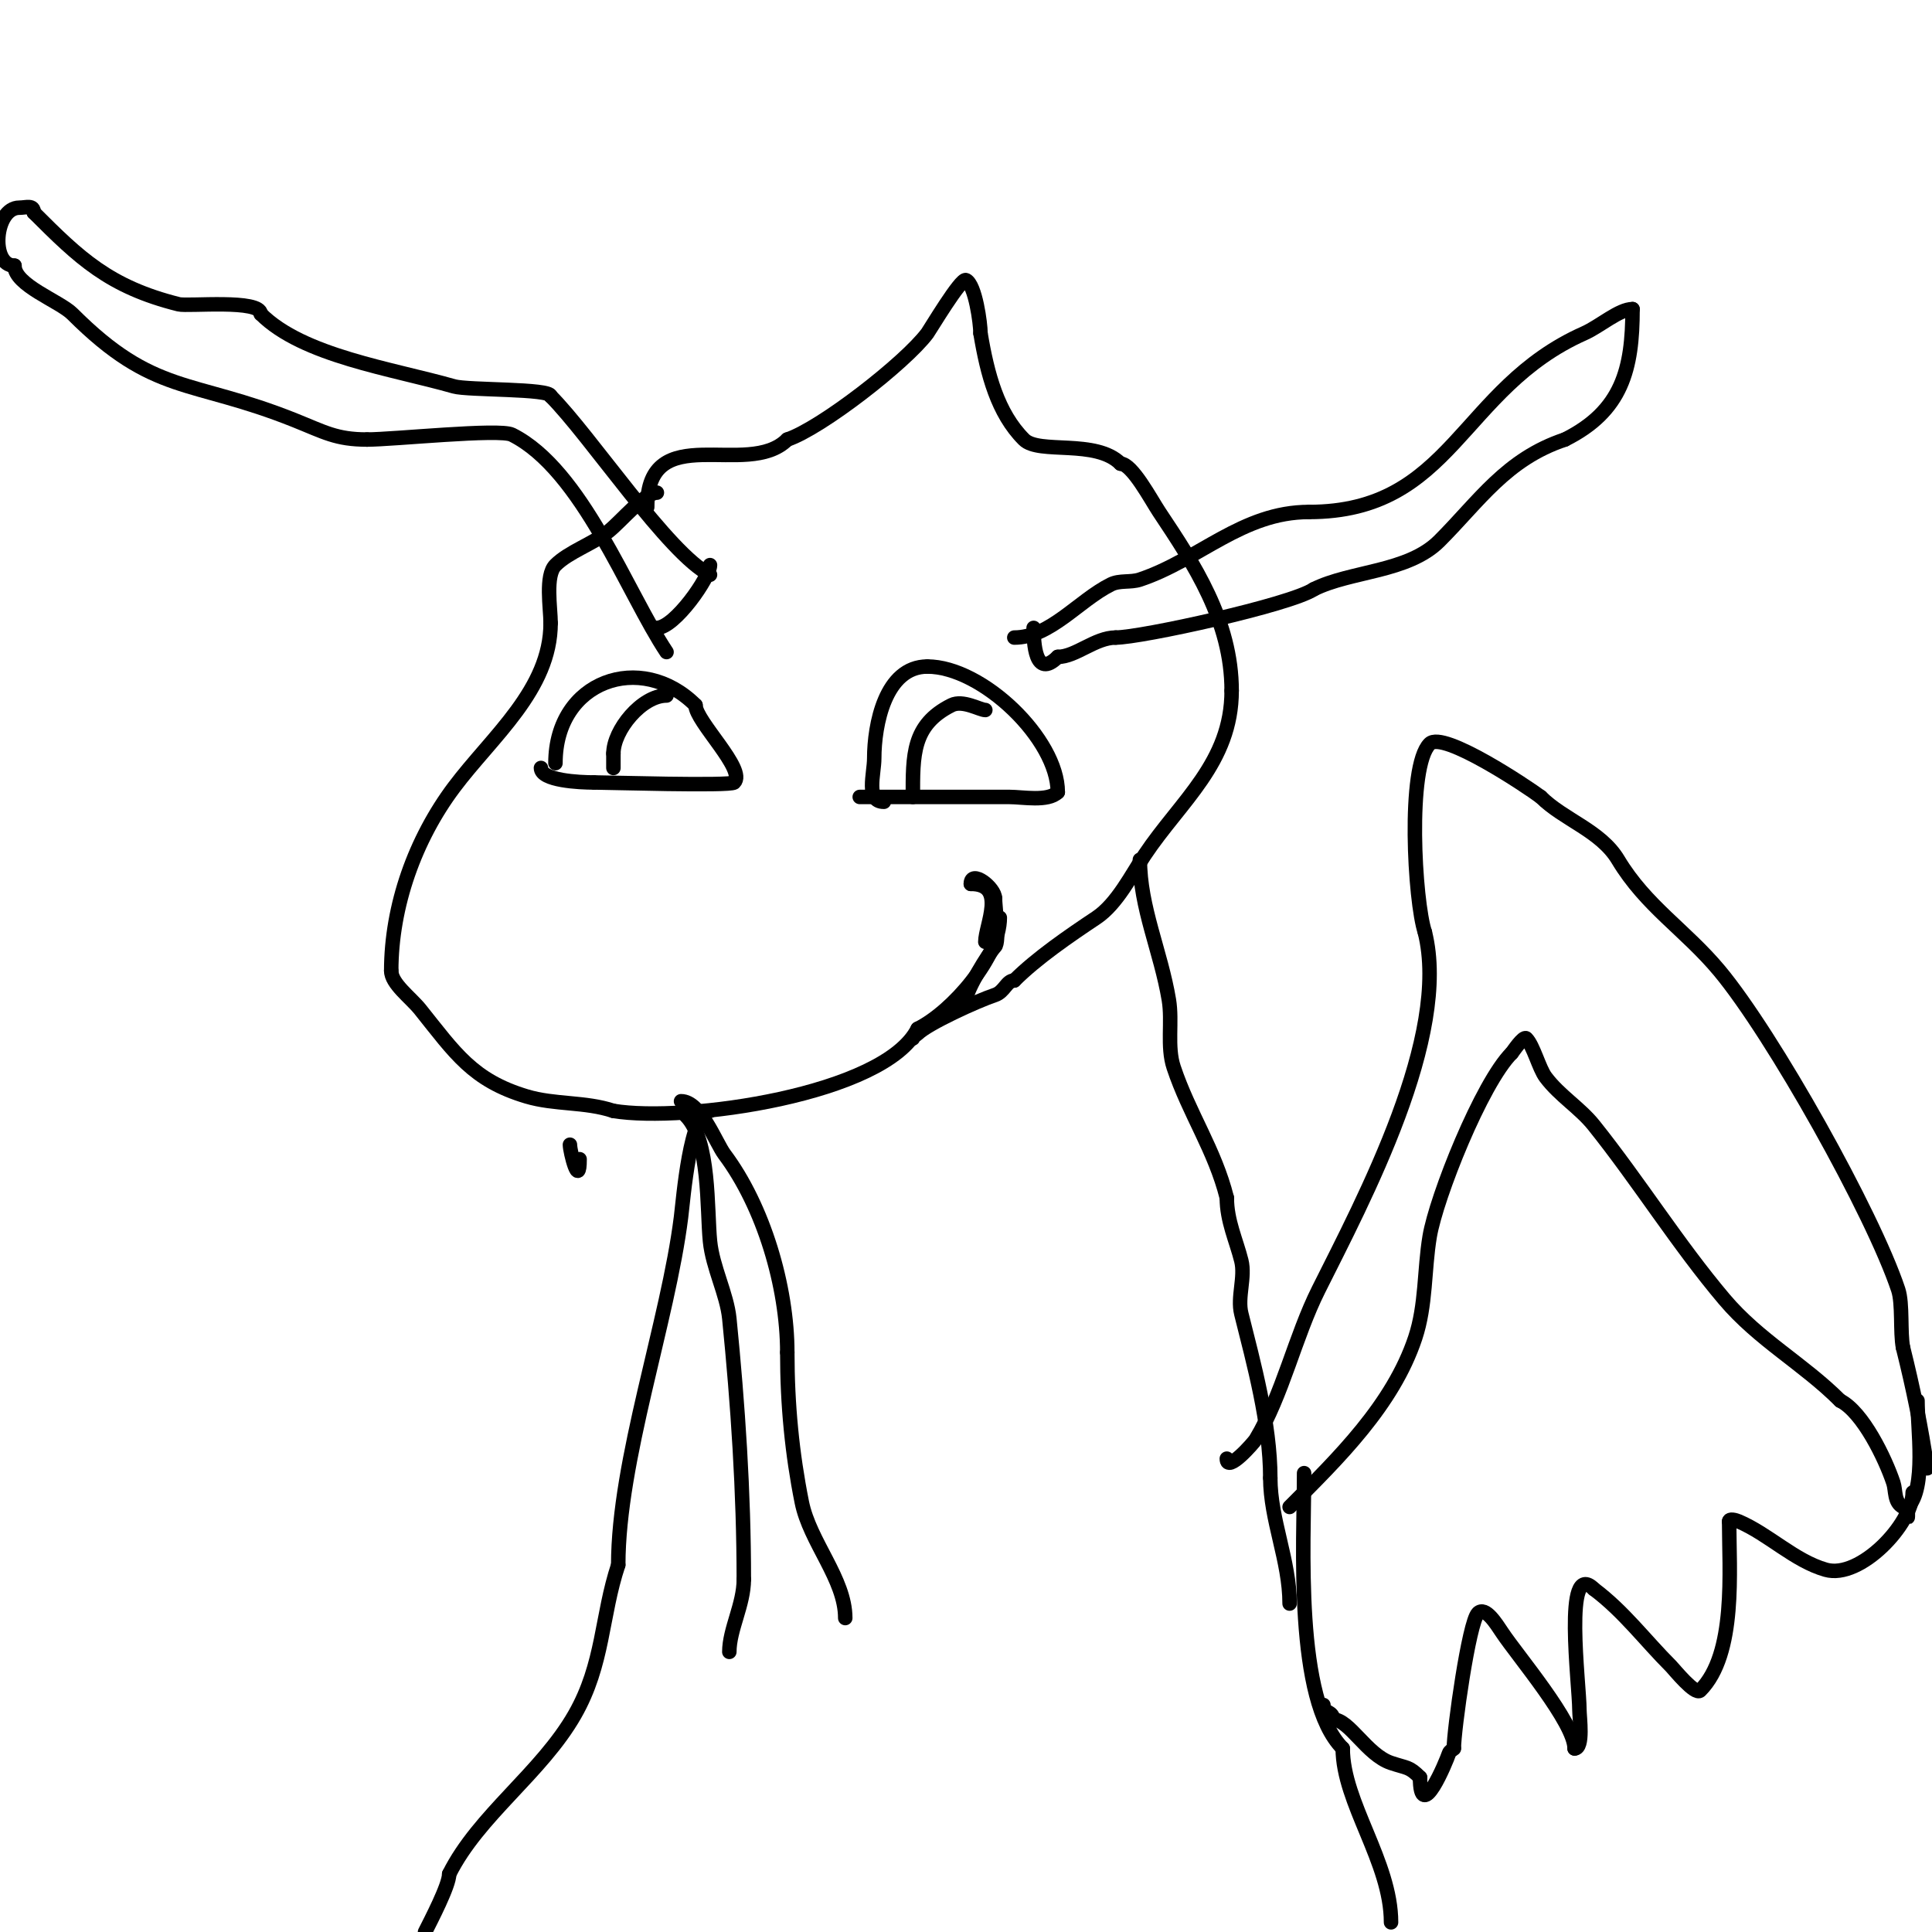 <svg viewBox='0 0 400 400' version='1.1' xmlns='http://www.w3.org/2000/svg' xmlns:xlink='http://www.w3.org/1999/xlink'><g fill='none' stroke='#000000' stroke-width='3' stroke-linecap='round' stroke-linejoin='round'><path d='M136,102c-2.503,0 -7.336,5.869 -10,8c-3.277,2.622 -8.227,4.227 -11,7c-2.168,2.168 -1,8.934 -1,12'/><path d='M114,129c0,13.776 -12.118,23.49 -20,34c-8.046,10.728 -13,24.52 -13,38'/><path d='M81,201c0,2.66 4.036,5.545 6,8c7.235,9.043 10.868,14.66 22,18c5.864,1.759 12.133,1.044 18,3'/><path d='M127,230c14.794,2.466 56.171,-3.342 63,-17'/><path d='M190,213c7.179,-3.589 17,-14.892 17,-23'/><path d='M134,105c0,-18.453 20.732,-5.732 29,-14'/><path d='M163,91c6.976,-2.325 24.393,-15.858 29,-22c0.491,-0.655 6.958,-11.521 8,-11c1.938,0.969 3,9.014 3,11'/><path d='M203,69c1.408,8.45 3.539,16.539 9,22c3.118,3.118 14.86,-0.14 20,5'/><path d='M232,96c2.387,0 6.341,7.512 8,10c7.17,10.755 15,22.564 15,37'/><path d='M255,143c0,14.904 -10.585,22.877 -18,34c-2.682,4.023 -5.722,10.148 -10,13c-5.602,3.734 -12.354,8.354 -17,13'/><path d='M210,203c-1.604,0 -2.027,2.342 -4,3c-3.762,1.254 -13.908,5.908 -16,8c-0.333,0.333 -1,0.529 -1,1'/><path d='M138,135c-8.048,-12.072 -17.496,-37.748 -32,-45c-2.617,-1.309 -24.526,1 -30,1'/><path d='M76,91c-6.421,0 -8.844,-1.538 -15,-4c-21.591,-8.637 -29.067,-5.067 -46,-22c-2.678,-2.678 -12,-5.933 -12,-10'/><path d='M3,55c-5.067,0 -4.152,-12 1,-12c1.411,0 3,-0.671 3,1'/><path d='M7,44c9.422,9.422 15.556,15.389 30,19c1.908,0.477 17,-1.106 17,2'/><path d='M54,65c8.717,8.717 27.122,11.321 40,15c2.897,0.828 20,0.41 20,2'/><path d='M114,82c8.22,8.22 24.398,32.699 33,37'/><path d='M210,132c7.437,0 13.31,-7.655 20,-11c1.814,-0.907 4.076,-0.359 6,-1c12.254,-4.085 21.19,-14 35,-14'/><path d='M271,106c29.72,0 31.258,-25.559 57,-37c3.267,-1.452 7.209,-5 10,-5'/><path d='M338,64c0,12.42 -2.169,21.085 -14,27'/><path d='M324,91c-12.16,4.053 -17.742,12.742 -26,21c-6.521,6.521 -18.324,6.162 -26,10'/><path d='M272,122c-4.849,3.233 -35.779,10 -41,10'/><path d='M231,132c-4.276,0 -8.276,4 -12,4'/><path d='M219,136c-4.701,4.701 -5,-2.986 -5,-6'/><path d='M214,130'/><path d='M147,117c0,2.456 -7.31,13 -11,13'/><path d='M183,166c-3.85,0 -2,-5.778 -2,-9c0,-6.865 2.248,-19 11,-19'/><path d='M192,138c11.399,0 27,15.051 27,26'/><path d='M219,164c-2.03,2.03 -7.265,1 -10,1c-10.333,0 -20.667,0 -31,0'/><path d='M178,165'/><path d='M189,165c0,-8.634 -0.181,-14.91 8,-19c2.342,-1.171 5.894,1 7,1'/><path d='M115,158c0,-17.097 17.746,-23.254 29,-12'/><path d='M144,146c0,3.357 10.596,13.404 8,16c-0.786,0.786 -26.472,0 -29,0'/><path d='M123,162c-3.111,0 -11,-0.39 -11,-3'/><path d='M138,144c-5.14,0 -11,7.173 -11,12'/><path d='M127,156c0,1 0,2 0,3'/><path d='M204,195c0,-3.402 4.516,-12 -3,-12'/><path d='M201,183c0,-3.074 5,0.773 5,3'/><path d='M206,186c0,1.592 1.013,8.987 0,10c-1.237,1.237 -6,9.012 -6,11'/><path d='M200,207c-0.422,0.843 -1.057,2 -2,2'/><path d='M118,237c0,1.493 2,9.257 2,3'/><path d='M141,228c4.072,0 7.204,8.606 9,11c8.057,10.743 13,27.338 13,41'/><path d='M163,280c0,10.894 1.009,21.043 3,31c1.655,8.276 9,15.909 9,24'/><path d='M175,335'/><path d='M236,178c0,9.838 4.334,19.006 6,29c0.765,4.591 -0.443,9.67 1,14c3.18,9.54 8.526,17.104 11,27'/><path d='M254,248c0,4.768 1.952,8.81 3,13c0.863,3.451 -0.863,7.549 0,11c2.536,10.145 6,22.75 6,34'/><path d='M263,306c0,8.648 4,17.108 4,26'/><path d='M142,231c5.022,5.022 4.338,19.385 5,26c0.54,5.395 3.493,10.929 4,16c1.785,17.851 3,35.912 3,54'/><path d='M154,327c0,5.202 -3,10.345 -3,15'/><path d='M147,230c-4.106,0 -5.526,18.21 -6,22c-2.706,21.647 -13,50.372 -13,72'/><path d='M128,324c-3.519,10.557 -2.992,20.486 -9,31c-6.907,12.087 -19.923,20.846 -26,33'/><path d='M93,388c0,2.357 -3.827,9.653 -5,12'/><path d='M270,305c0,14.39 -2.059,46.941 8,57'/><path d='M278,362c0,11.197 10,23.497 10,36'/><path d='M288,398'/><path d='M254,302c0,3.116 5.636,-3.394 6,-4c5.553,-9.255 8.093,-21.186 13,-31c9.332,-18.664 27.38,-52.478 22,-74'/><path d='M295,193c-2.118,-6.353 -3.717,-34.283 1,-39c2.78,-2.78 20.37,9.028 23,11'/><path d='M319,165c4.713,4.713 12.389,6.981 16,13c5.758,9.597 13.969,14.562 21,23c11.047,13.256 31.721,50.163 37,66c0.976,2.928 0.373,8.864 1,12'/><path d='M394,279c2.067,8.269 3.795,16.566 5,25'/><path d='M267,312c10.129,-10.129 21.376,-21.127 26,-35c2.266,-6.799 1.842,-14.051 3,-21c1.35,-8.1 10.717,-31.717 17,-38'/><path d='M313,218c0.182,-0.182 2.416,-3.584 3,-3c1.477,1.477 2.638,6.184 4,8c2.917,3.889 7.075,6.344 10,10c9.331,11.664 17.39,24.642 27,36c7.146,8.446 16.374,13.374 24,21'/><path d='M381,290c4.675,2.338 9.327,11.98 11,17c0.529,1.587 0.11,4.055 2,5c0.667,0.333 1,2.745 1,2c0,-0.667 0,-1.333 0,-2'/><path d='M395,312c3.866,-3.866 2,-16.369 2,-22'/><path d='M396,309c0,6.498 -10.891,18.031 -18,16c-6.472,-1.849 -11.819,-7.351 -18,-10c-0.613,-0.263 -2,-0.667 -2,0'/><path d='M358,315c0,10.051 1.542,27.458 -6,35c-1.031,1.031 -5.454,-4.454 -6,-5c-5.447,-5.447 -9.79,-11.342 -16,-16'/><path d='M330,329c-6.407,-6.407 -3,19.811 -3,25c0,1.485 0.903,8 -1,8'/><path d='M326,362c0,-5.321 -11.742,-19.113 -15,-24c-1.184,-1.776 -3.491,-5.509 -5,-4c-1.883,1.883 -5,24.235 -5,28'/><path d='M301,362c-0.333,0.333 -0.851,0.553 -1,1c-0.572,1.715 -6,14.888 -6,5'/><path d='M294,368c-2.29,-2.29 -2.568,-1.856 -6,-3c-5.019,-1.673 -8.646,-9 -12,-9'/><path d='M276,356c0,-1.833 -2,-1.167 -2,-3'/></g>
</svg>
